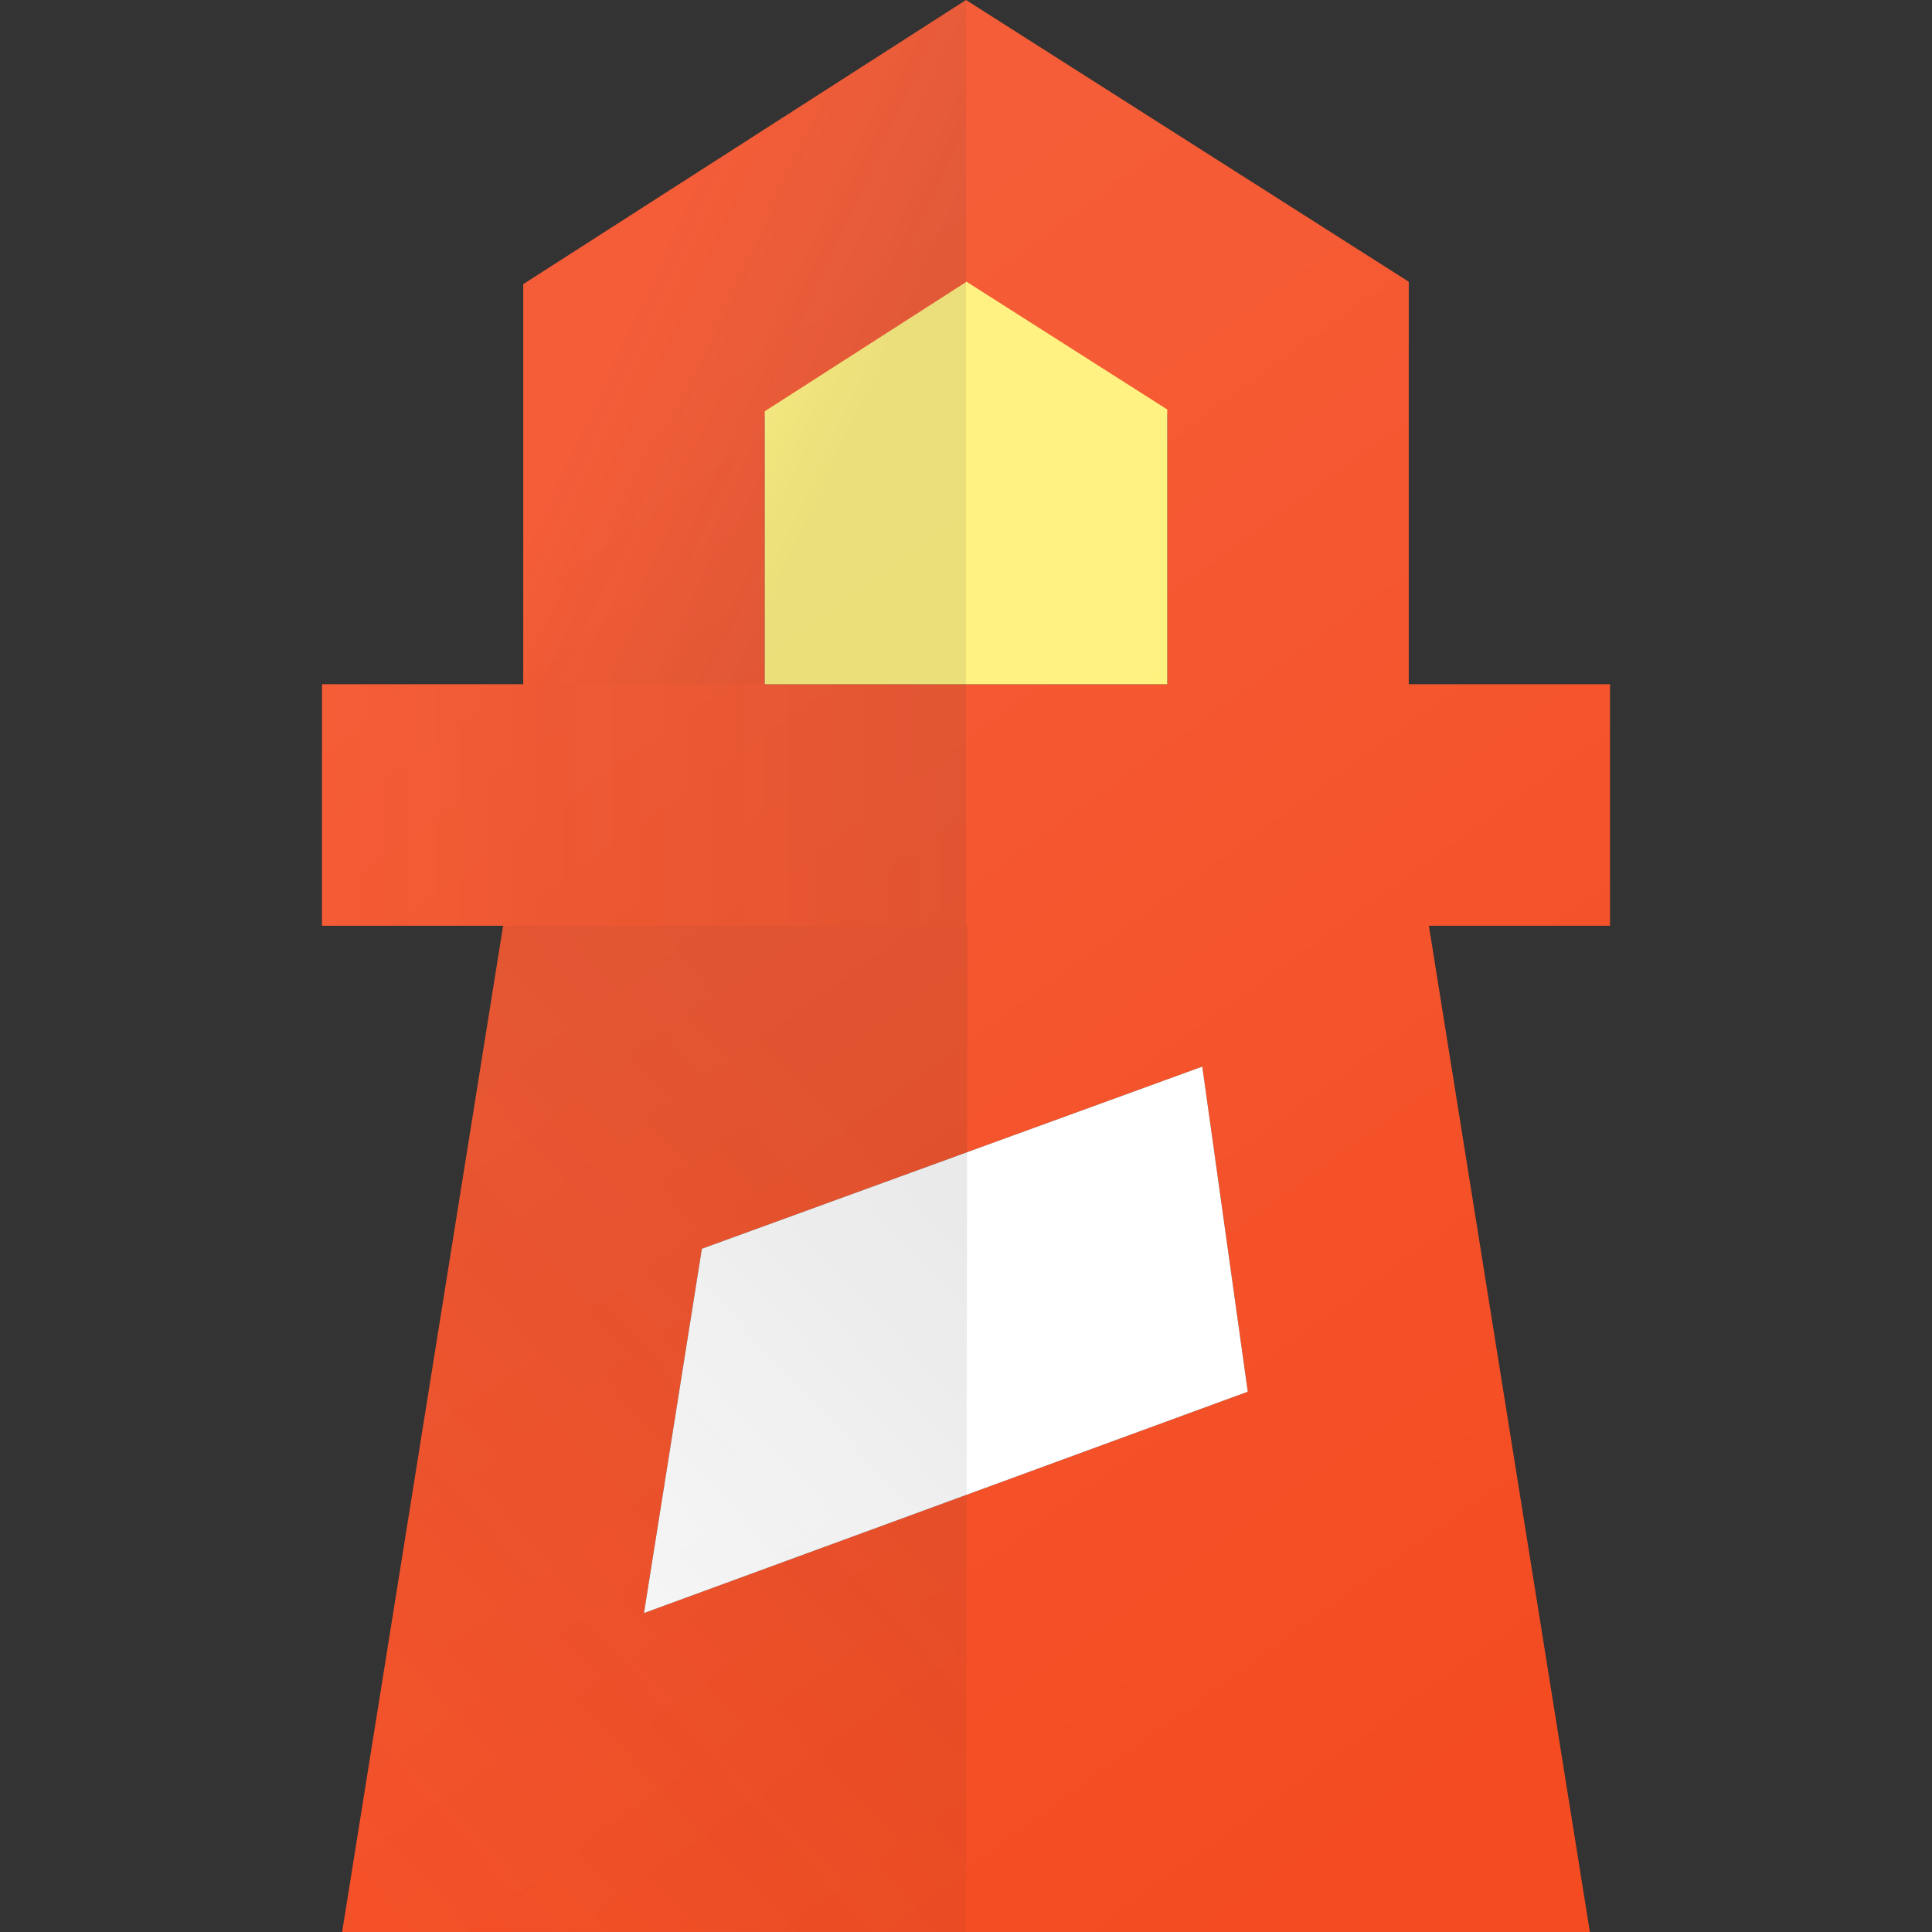 <svg width="48" height="48" xmlns="http://www.w3.org/2000/svg">
    <rect width="100%" height="100%" fill="#333333" stroke="none"/>
    <defs>
        <linearGradient x1="69.308%" y1="13.086%" x2="11.137%" y2="100.996%" id="a">
            <stop stop-color="#262626" stop-opacity=".1" offset="0%"/>
            <stop stop-color="#262626" stop-opacity="0" offset="100%"/>
        </linearGradient>
        <linearGradient x1="0%" y1="50%" y2="50%" id="b">
            <stop stop-color="#262626" stop-opacity=".1" offset="0%"/>
            <stop stop-color="#262626" stop-opacity="0" offset="100%"/>
        </linearGradient>
        <linearGradient x1="70.934%" y1="65.756%" x2="29.066%" y2="35.799%" id="c">
            <stop stop-color="#262626" stop-opacity=".1" offset="0%"/>
            <stop stop-color="#262626" stop-opacity="0" offset="100%"/>
        </linearGradient>
        <linearGradient x1="31.179%" y1="20.358%" x2="69.716%" y2="100.652%" id="d">
            <stop stop-color="#FFF" stop-opacity=".1" offset="0%"/>
            <stop stop-color="#FFF" stop-opacity="0" offset="100%"/>
        </linearGradient>
    </defs>
    <g fill="none" fill-rule="evenodd">
        <path d="M0 0h48v48H0z"/>
        <path d="M24 0l11 7v10h5v6h-4.5l4 25h-31l4-25H8v-6h5V7.06L24 0zm5.87 26.5l-12.432 4.525L16 40.076l15-5.5-1.13-8.076zM24.014 7.12L19 10.34V17h10v-6.706L24.014 7.12z" fill="#F44B21"/>
        <path fill="#FFF" d="M29.87 26.5l-12.432 4.525L16 40.076l15-5.5z"/>
        <path d="M24 48c-5.446 0-10.535-.029-15.5 0l4-25h11.535L24 48z" fill="url(#a)" fill-rule="nonzero"/>
        <path fill="#FFF176" fill-rule="nonzero" d="M29 17v-6.827L24.014 7 19 10.218V17z"/>
        <path fill="url(#b)" fill-rule="nonzero" transform="matrix(-1 0 0 1 32 0)" d="M8 17h16v6H8z"/>
        <path fill="url(#c)" fill-rule="nonzero" d="M24 17H13V7l11-7z"/>
        <path fill="url(#d)" fill-rule="nonzero" d="M24 0l11 7v10h5v6h-4.5l4 25h-31l4-25H8v-6h5V7.06z"/>
    </g>
</svg>
